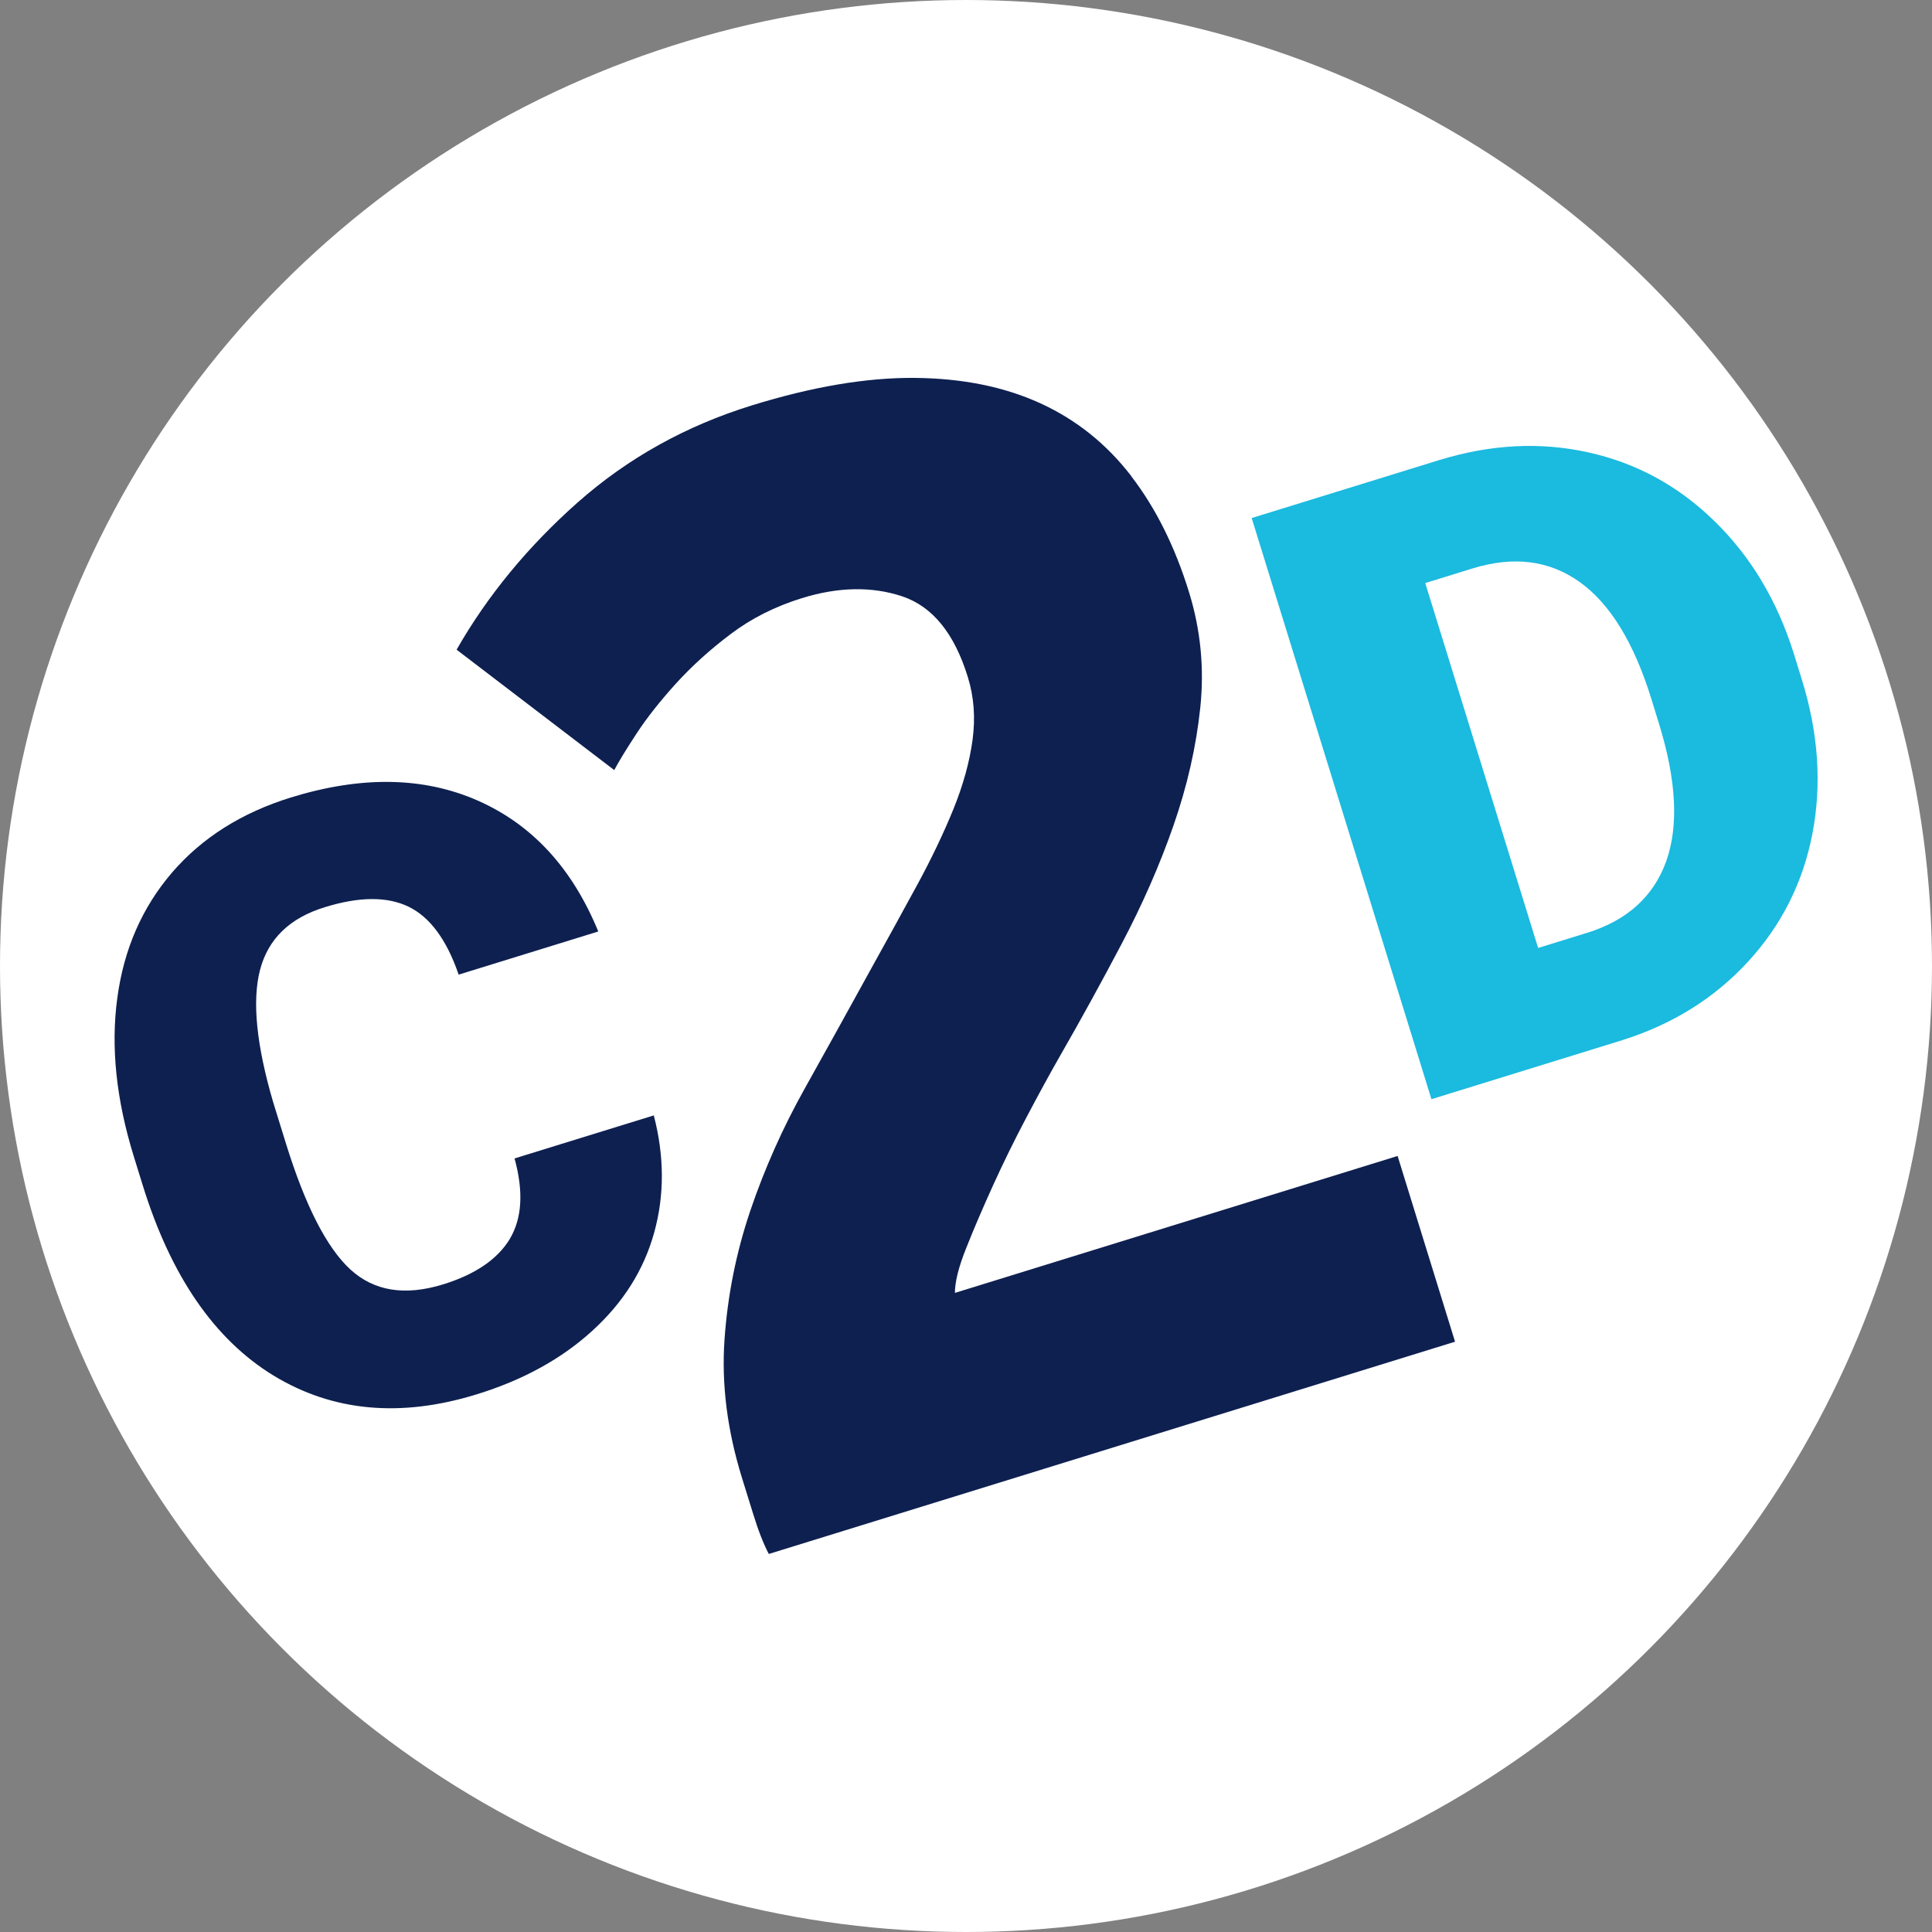 <?xml version="1.0" encoding="UTF-8"?><svg id="Layer_1" xmlns="http://www.w3.org/2000/svg" viewBox="0 0 150 150"><rect x="0" y="0" width="150" height="150" fill="#808080" stroke="none"/><defs><style>.cls-1{fill:#1bbadf;}.cls-1,.cls-2,.cls-3{stroke-width:0px;}.cls-2{fill:#fff;}.cls-3{fill:#0e2050;}</style></defs><circle class="cls-2" cx="75" cy="75" r="75"/><path class="cls-3" d="M39.59,96.18c-.96,1.59-2.7,2.77-5.19,3.54-2.96.91-5.35.53-7.2-1.16-1.84-1.7-3.5-4.95-4.99-9.75l-.99-3.2c-1.31-4.45-1.66-7.89-1.03-10.31.63-2.41,2.31-4.03,5.01-4.86,2.67-.83,4.84-.85,6.51-.05,1.66.8,2.97,2.56,3.9,5.28l10.84-3.35c-2.02-4.93-5.14-8.3-9.35-10.16-4.22-1.86-9.06-1.93-14.53-.24-3.8,1.18-6.87,3.11-9.2,5.81-2.33,2.71-3.75,5.95-4.26,9.74-.52,3.79-.09,7.9,1.28,12.32l.69,2.23c2.18,7.04,5.56,11.97,10.16,14.78,4.61,2.8,9.87,3.28,15.79,1.45,3.59-1.11,6.59-2.76,8.98-4.95,2.39-2.18,3.98-4.71,4.78-7.6.8-2.88.8-5.92-.03-9.1l-10.81,3.34c.71,2.59.58,4.66-.37,6.25Z"/><path class="cls-3" d="M87.83,36.96c-1.91-2.48-4.26-4.37-7.06-5.65-2.8-1.28-6.05-1.94-9.77-1.97-3.72-.03-7.92.68-12.61,2.13-5.15,1.59-9.66,4.11-13.53,7.53-3.87,3.43-7.01,7.24-9.41,11.44l12.24,9.35c.37-.7.96-1.66,1.76-2.88.8-1.22,1.82-2.5,3.04-3.85,1.23-1.35,2.64-2.63,4.25-3.84,1.6-1.21,3.45-2.14,5.52-2.78,2.84-.88,5.44-.92,7.79-.14,2.35.79,4.05,2.88,5.09,6.26.48,1.54.6,3.16.37,4.88-.23,1.71-.73,3.51-1.49,5.39-.77,1.88-1.71,3.86-2.84,5.93-1.13,2.08-2.34,4.28-3.64,6.62-1.67,3.04-3.36,6.09-5.07,9.15-1.71,3.06-3.11,6.21-4.21,9.45-1.1,3.25-1.77,6.59-2.01,10.04-.24,3.44.21,7.01,1.35,10.7l.86,2.77c.4,1.31.81,2.36,1.23,3.16l53.28-16.48-4.46-14.42-34.37,10.63c0-.84.28-2,.88-3.49.59-1.49,1.29-3.12,2.09-4.88.8-1.76,1.67-3.53,2.6-5.29.93-1.76,1.8-3.36,2.62-4.79,1.59-2.77,3.18-5.66,4.77-8.68,1.59-3.02,2.93-6.06,4-9.13,1.07-3.07,1.77-6.13,2.09-9.18.32-3.05.03-6.03-.87-8.95-1.09-3.54-2.59-6.55-4.5-9.03h0Z"/><path class="cls-1" d="M111.13,85.32l-13.95-45.1,14.53-4.49c3.99-1.23,7.85-1.44,11.59-.61,3.74.82,7.01,2.6,9.82,5.35,2.81,2.74,4.85,6.15,6.14,10.24l.64,2.07c1.28,4.13,1.55,8.1.82,11.92-.73,3.81-2.4,7.13-5,9.96-2.6,2.83-5.85,4.86-9.74,6.09l-14.84,4.59ZM110.65,45.25l8.77,28.35,3.78-1.17c3.12-.96,5.17-2.82,6.16-5.55.98-2.74.8-6.29-.55-10.67l-.6-1.95c-1.35-4.36-3.2-7.38-5.56-9.07-2.36-1.69-5.14-2.04-8.34-1.05l-3.66,1.13Z"/></svg>